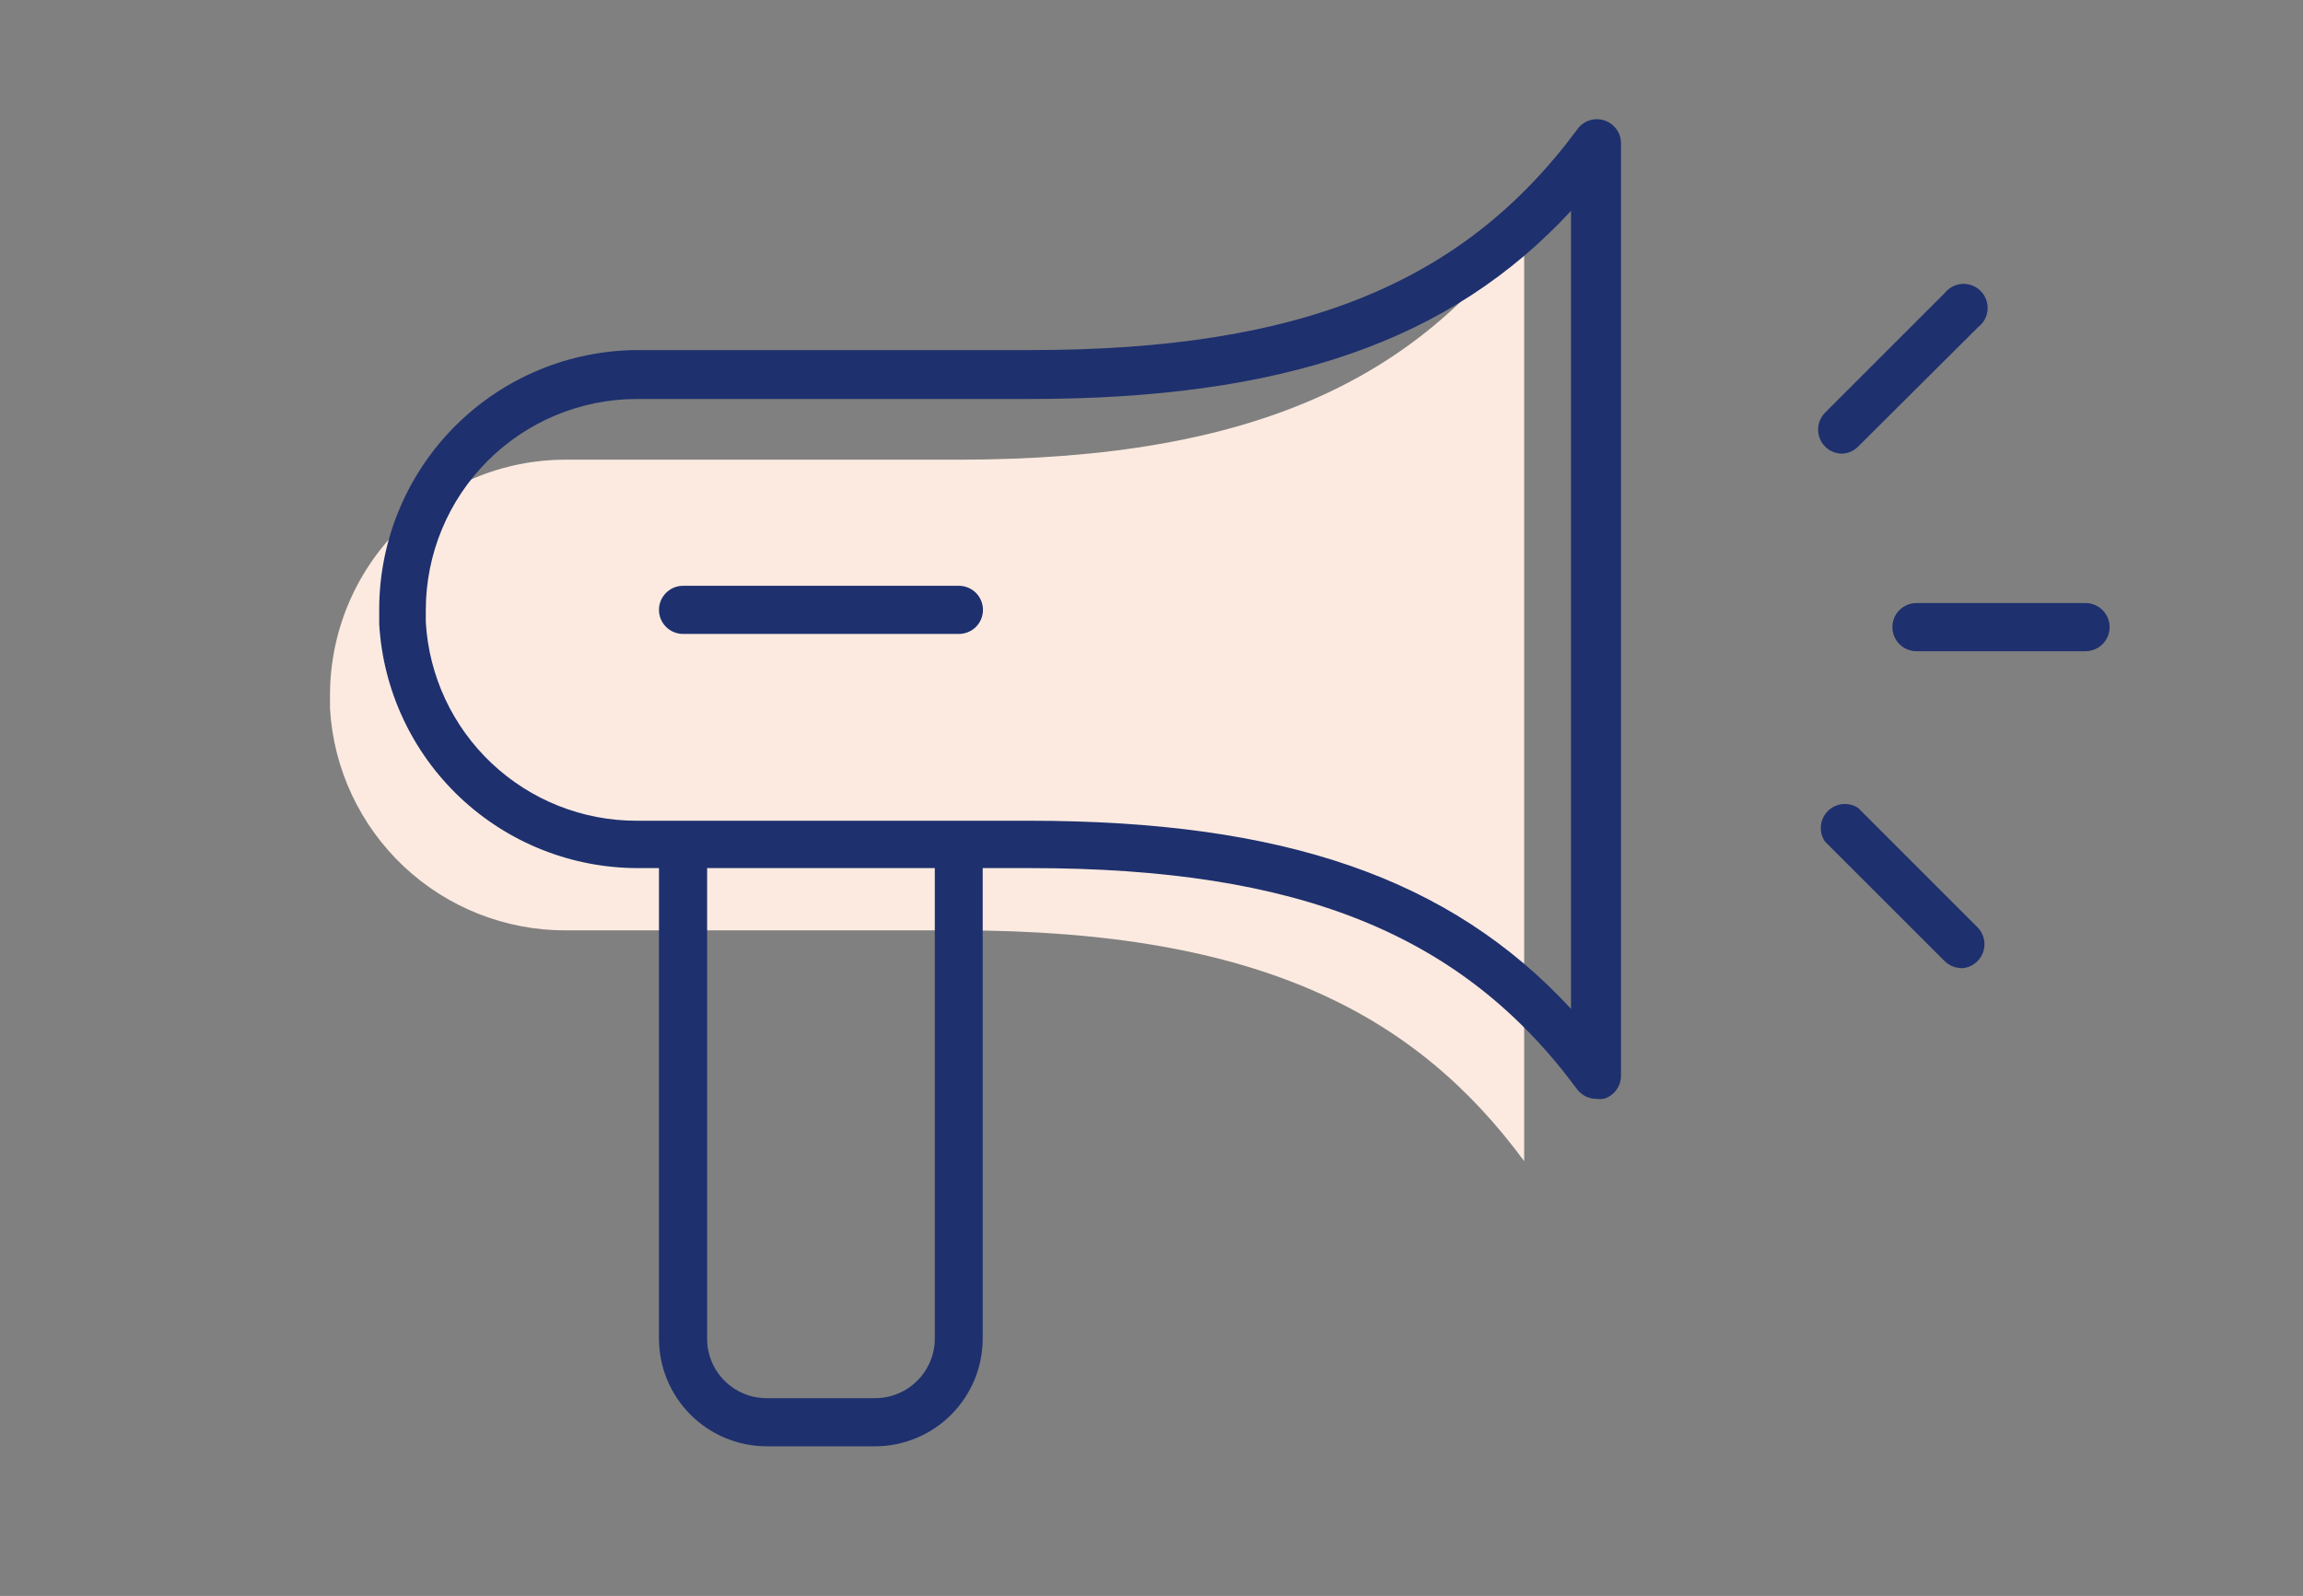 <svg width="88" height="61" viewBox="0 0 88 61" fill="none" xmlns="http://www.w3.org/2000/svg">
<rect x="0" y="0" width="88" height="61" fill="#808080" stroke="none"/>
<g id="Registration-icon-announcements 1">
<path id="Vector" d="M58.24 44.38C54.16 38.85 48.24 35.56 36.61 35.56H21.61C19.312 35.564 17.1 34.689 15.426 33.114C13.753 31.539 12.745 29.384 12.61 27.09C12.61 26.917 12.61 26.743 12.61 26.57C12.61 24.183 13.558 21.894 15.246 20.206C16.934 18.518 19.223 17.57 21.61 17.57H36.61C48.22 17.57 54.16 14.28 58.24 8.75V44.38Z" fill="#FCEAE0"/>
<path id="Vector_2" d="M61 42C60.856 42 60.715 41.967 60.586 41.903C60.458 41.839 60.346 41.745 60.26 41.63C55.89 35.71 49.65 33.18 39.37 33.18H24.37C21.844 33.179 19.413 32.212 17.576 30.478C15.74 28.743 14.635 26.372 14.49 23.85C14.49 23.66 14.49 23.47 14.49 23.28C14.493 20.655 15.537 18.139 17.393 16.283C19.249 14.427 21.765 13.383 24.39 13.38H39.39C49.67 13.38 55.91 10.85 60.28 4.93C60.395 4.774 60.557 4.658 60.742 4.6C60.927 4.541 61.125 4.542 61.309 4.603C61.493 4.664 61.654 4.782 61.767 4.939C61.88 5.097 61.941 5.286 61.94 5.48V41.12C61.939 41.313 61.878 41.5 61.765 41.657C61.652 41.813 61.493 41.929 61.31 41.99C61.208 42.012 61.103 42.015 61 42ZM24.33 15.25C22.193 15.253 20.145 16.103 18.634 17.614C17.123 19.125 16.273 21.173 16.27 23.31V23.78C16.39 25.833 17.29 27.763 18.787 29.174C20.284 30.585 22.263 31.371 24.32 31.37H39.32C49.03 31.37 55.4 33.55 60.03 38.56V8.06C55.4 13.06 49.03 15.25 39.32 15.25H24.33Z" fill="#1E306E"/>
<path id="Vector_3" d="M36.64 24.23H26.1C25.856 24.23 25.622 24.133 25.45 23.961C25.277 23.788 25.18 23.554 25.18 23.31C25.18 23.066 25.277 22.832 25.45 22.66C25.622 22.487 25.856 22.39 26.1 22.39H36.64C36.884 22.39 37.118 22.487 37.291 22.66C37.463 22.832 37.56 23.066 37.56 23.31C37.56 23.554 37.463 23.788 37.291 23.961C37.118 24.133 36.884 24.23 36.64 24.23Z" fill="#1E306E"/>
<path id="Vector_4" d="M33.45 55.28H29.29C28.201 55.277 27.157 54.843 26.387 54.073C25.616 53.303 25.183 52.259 25.18 51.17V32.88C25.18 32.636 25.277 32.402 25.45 32.229C25.622 32.057 25.856 31.96 26.1 31.96C26.344 31.96 26.578 32.057 26.75 32.229C26.923 32.402 27.02 32.636 27.02 32.88V51.17C27.02 51.468 27.079 51.763 27.193 52.039C27.307 52.314 27.474 52.564 27.685 52.775C27.896 52.986 28.146 53.153 28.421 53.267C28.697 53.381 28.992 53.44 29.29 53.44H33.45C34.051 53.437 34.627 53.197 35.052 52.772C35.477 52.347 35.717 51.771 35.72 51.17V32.88C35.707 32.752 35.72 32.622 35.76 32.5C35.8 32.377 35.865 32.264 35.951 32.169C36.038 32.073 36.143 31.996 36.261 31.944C36.379 31.891 36.506 31.864 36.635 31.864C36.764 31.864 36.891 31.891 37.009 31.944C37.127 31.996 37.232 32.073 37.319 32.169C37.405 32.264 37.47 32.377 37.51 32.5C37.55 32.622 37.563 32.752 37.55 32.88V51.17C37.547 52.258 37.115 53.3 36.347 54.07C35.579 54.84 34.538 55.275 33.45 55.28Z" fill="#1E306E"/>
<path id="Vector_5" d="M70.38 17.34C70.2 17.338 70.025 17.283 69.876 17.183C69.727 17.082 69.611 16.94 69.542 16.774C69.472 16.608 69.454 16.425 69.487 16.249C69.52 16.072 69.605 15.909 69.73 15.78L74.3 11.21C74.38 11.106 74.481 11.021 74.596 10.959C74.712 10.897 74.839 10.861 74.97 10.852C75.1 10.844 75.231 10.863 75.354 10.909C75.476 10.955 75.588 11.027 75.68 11.12C75.773 11.212 75.845 11.324 75.891 11.446C75.937 11.569 75.956 11.7 75.948 11.83C75.939 11.961 75.903 12.088 75.841 12.204C75.779 12.319 75.694 12.42 75.59 12.5L71 17.07C70.836 17.236 70.614 17.333 70.38 17.34Z" fill="#1E306E"/>
<path id="Vector_6" d="M74.95 37C74.829 37 74.709 36.977 74.598 36.93C74.486 36.884 74.385 36.816 74.3 36.73L69.73 32.16C69.612 31.984 69.559 31.772 69.579 31.561C69.6 31.349 69.692 31.152 69.842 31.001C69.991 30.851 70.188 30.756 70.399 30.734C70.61 30.712 70.823 30.764 71 30.88L75.57 35.45C75.695 35.579 75.78 35.742 75.813 35.919C75.847 36.095 75.828 36.278 75.758 36.444C75.689 36.61 75.573 36.752 75.424 36.852C75.275 36.953 75.1 37.008 74.92 37.01L74.95 37Z" fill="#1E306E"/>
<path id="Vector_7" d="M79.69 24.89H73.23C72.986 24.89 72.752 24.793 72.579 24.62C72.407 24.448 72.31 24.214 72.31 23.97C72.31 23.726 72.407 23.492 72.579 23.32C72.752 23.147 72.986 23.05 73.23 23.05H79.69C79.934 23.05 80.168 23.147 80.341 23.32C80.513 23.492 80.61 23.726 80.61 23.97C80.61 24.214 80.513 24.448 80.341 24.62C80.168 24.793 79.934 24.89 79.69 24.89Z" fill="#1E306E"/>
</g>
</svg>
